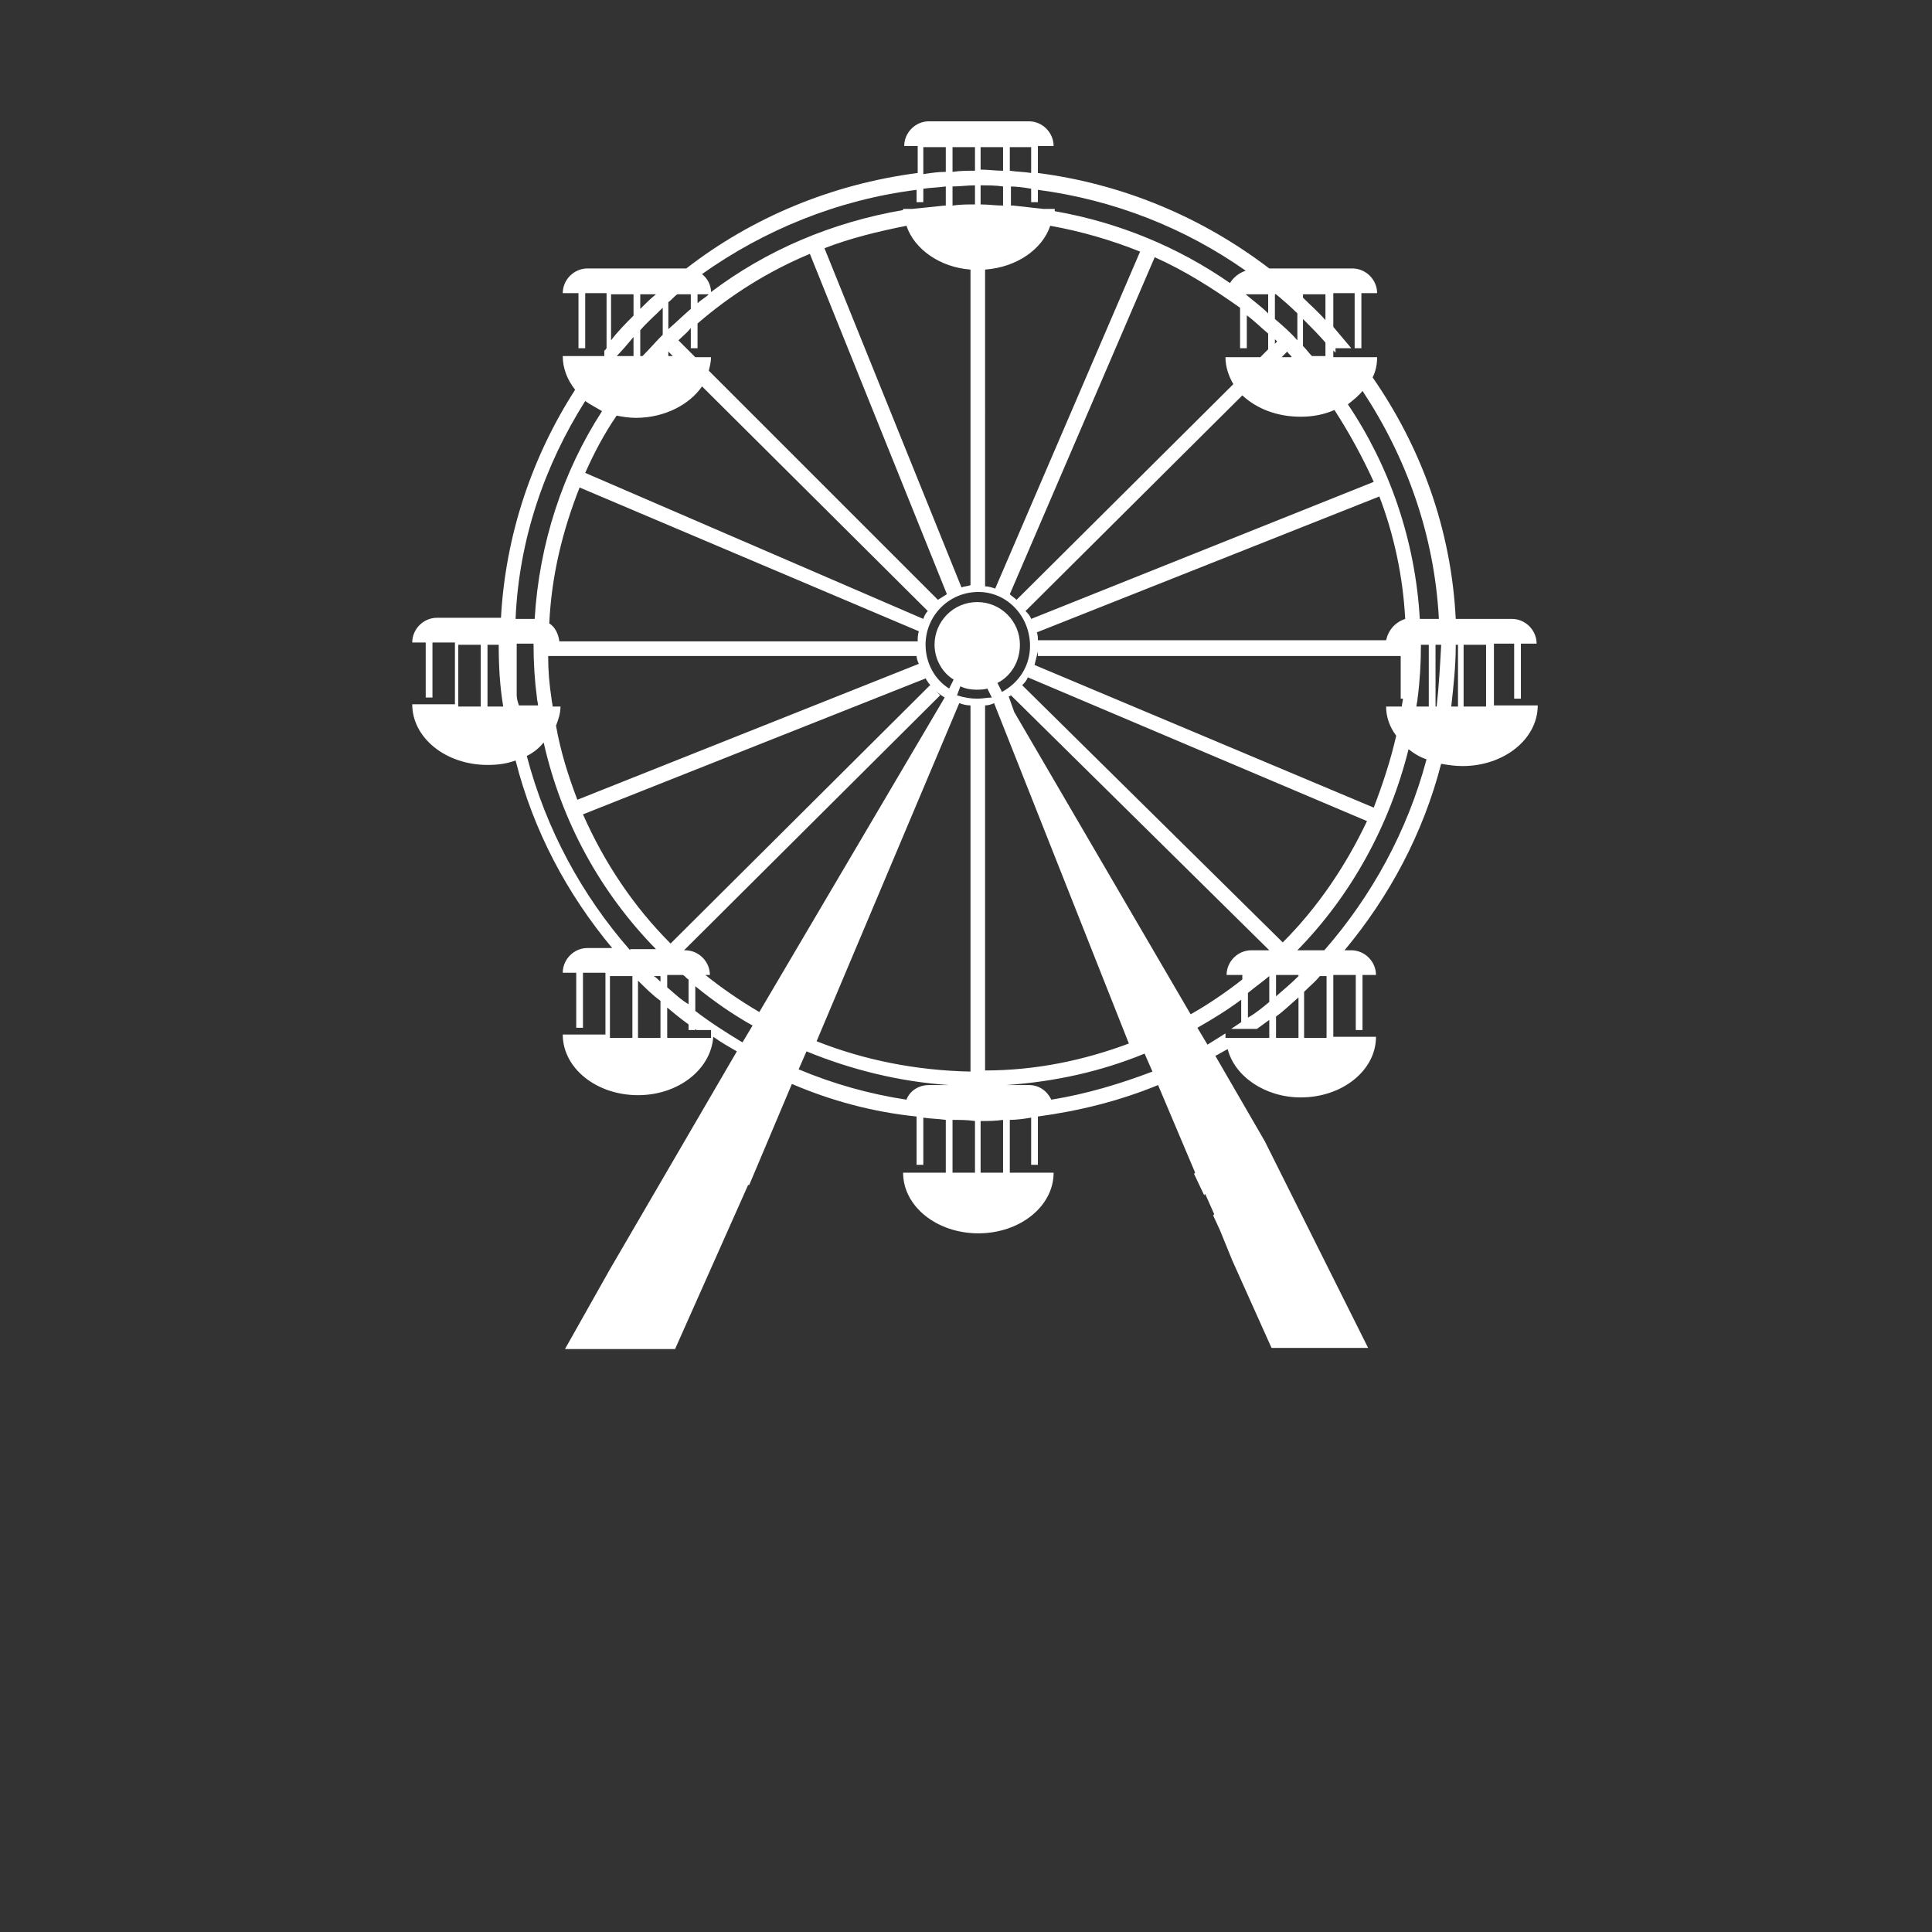 <?xml version="1.0" encoding="utf-8"?>
<!-- Generator: Adobe Illustrator 26.0.3, SVG Export Plug-In . SVG Version: 6.00 Build 0)  -->
<svg version="1.1" xmlns="http://www.w3.org/2000/svg" xmlns:xlink="http://www.w3.org/1999/xlink" x="0px" y="0px"
	 viewBox="0 0 172 172" style="enable-background:new 0 0 172 172;" xml:space="preserve">
<rect x="0" y="0" width="172" height="172" fill="#333333" stroke="none"/>
<style type="text/css">
	.st0{display:none;}
	.st1{display:inline;}
	.st2{fill:#FFFFFF;}
</style>
<g id="HG" class="st0">
</g>
<g id="Ebene_2">
	<path class="st2" d="M132.3,62.9h-2v-5.5h2V62.9z M129.7,62.9h-0.5c0.2-1.8,0.4-3.6,0.4-5.4c0,0,0-0.1,0-0.1h0.2V62.9z M127.9,62.9
		h-0.1v-5.5h0.5c0,0,0,0.1,0,0.1C128.2,59.3,128.1,61.1,127.9,62.9 M127.2,62.9h-1.1c0-0.2,0.1-0.5,0.1-0.7c0.2-1.5,0.3-3.1,0.3-4.7
		c0,0,0-0.1,0-0.1h0.7V62.9z M117.9,84.6h-2.4c4.8-4.9,8.2-11.1,9.9-17.9c0.5,0.4,1,0.7,1.6,0.9C125.3,74,122.1,79.8,117.9,84.6
		 M118.1,92.4h-2v-4.1c0.5-0.5,1-0.9,1.4-1.4h0.6V92.4z M115.6,86.9c-0.6,0.6-1.3,1.2-2,1.8v-1.9h2V86.9z M115.6,92.4h-2v-1.9
		c0.7-0.5,1.3-1.1,2-1.7V92.4z M111.4,84.6c-1.2,0-2.2,1-2.2,2.2h1.4v0.4c-1.4,1.1-3,2.2-4.6,3.1L90.3,63.4L89.8,62
		c0.1,0,0.2-0.1,0.2-0.1l23,22.7H111.4z M113,89.2c-0.6,0.5-1.2,1-1.9,1.4v-2.2c0.6-0.5,1.3-1,1.9-1.5V89.2z M113,92.4h-3.9V92
		c-0.5,0.3-1.1,0.7-1.6,1l-0.9-1.5c1.4-0.8,2.7-1.6,3.9-2.5V91c-0.3,0.2-0.6,0.4-0.9,0.6h2.3c0.4-0.3,0.7-0.5,1.1-0.8V92.4z
		 M93.6,97.9c-0.4-0.8-1.1-1.3-2-1.3h-2c4.3-0.3,8.4-1.2,12.3-2.8l0.7,1.6C99.7,96.5,96.7,97.4,93.6,97.9 M89.3,104.4h-2v-4.6
		c0.7,0,1.3,0,2-0.1V104.4z M87,62.2c-0.6,0-1.2-0.1-1.8-0.3l0.3-0.8c0.4,0.2,0.9,0.3,1.4,0.3c0.3,0,0.7,0,1-0.1l0.4,0.8
		C87.9,62.1,87.5,62.2,87,62.2 M86.8,104.4h-2v-4.7c0.7,0,1.3,0,2,0.1V104.4z M82.7,96.6c-0.9,0-1.7,0.5-2,1.3
		c-3.3-0.5-6.5-1.4-9.6-2.7l0.7-1.6c3.9,1.6,8.2,2.7,12.7,3H82.7z M67.6,90.1c-1.7-1-3.3-2.1-4.8-3.3h0.4c0-1.2-1-2.2-2.2-2.2h-0.1
		l22.8-22.7L82.8,61l-23.1,23c-3.3-3.3-5.9-7.2-7.8-11.5l30.5-12.1l-0.1-0.2c0.4,0.8,1,1.4,1.8,1.9L67.6,90.1z M66.1,92.8
		c-1.5-0.9-2.9-1.8-4.2-2.8v-2.2c1.6,1.3,3.3,2.5,5.1,3.5L66.1,92.8z M59.4,87.9v-1.1h1.4c0.2,0.1,0.3,0.3,0.5,0.4v2.2
		C60.6,89,60,88.4,59.4,87.9 M63.3,92.4h-3.9v-2.7c0.6,0.5,1.2,1,1.9,1.5v0.5h0.6v-0.1c0,0,0.1,0.1,0.1,0.1h1.3V92.4z M58.8,87.4
		c-0.2-0.2-0.4-0.4-0.6-0.5h0.6V87.4z M58.8,92.4h-2v-5.1c0.6,0.6,1.3,1.3,2,1.8V92.4z M56.1,84.6c-4.3-4.9-7.5-10.8-9.2-17.3
		c0.6-0.3,1.1-0.7,1.5-1.2c1.6,7.1,5.1,13.4,10,18.4H56.1z M56.3,92.4h-2v-5.5h2V92.4z M46,61.9v-4.6h1.5c0,0,0,0.1,0,0.1
		c0,1.6,0.1,3.2,0.3,4.7c0,0.2,0.1,0.5,0.1,0.7h-1.7C46.1,62.5,46,62.2,46,61.9 M52.1,35.7c0.4,0.3,1,0.6,1.5,0.9
		c-3.5,5.4-5.6,11.8-6,18.5h-1.7C46.2,48,48.5,41.4,52.1,35.7 M48.9,55.5c0.2-4.3,1.2-8.3,2.7-12.1l30.2,12.8
		c-0.1,0.3-0.1,0.6-0.1,0.9H49.8C49.7,56.4,49.4,55.8,48.9,55.5 M49.2,62.9c0-0.2-0.1-0.5-0.1-0.7c-0.2-1.3-0.3-2.5-0.3-3.8h32.8
		c0,0.2,0.1,0.5,0.2,0.7L51.4,71.2c-0.8-2.1-1.5-4.3-1.9-6.6c0.2-0.5,0.4-1.1,0.4-1.7H49.2z M54.9,37c0.5,0.1,1.1,0.2,1.7,0.2
		c2.6,0,4.8-1.2,5.9-2.8l20.1,20c-0.2,0.2-0.3,0.4-0.4,0.7L52.1,42.1C52.9,40.3,53.8,38.6,54.9,37 M56.4,30v1.7h-1.5
		C55.4,31.2,55.9,30.6,56.4,30 M54.4,26.2h2v1.9c-0.7,0.7-1.4,1.4-2,2.2V26.2z M57,29.4c0.6-0.7,1.3-1.3,2-2v2.4
		c-0.6,0.6-1.2,1.3-1.8,1.9H57V29.4z M57,26.2h1.4c-0.5,0.4-0.9,0.8-1.4,1.3V26.2z M59.5,31.3l0.4,0.4h-0.4V31.3z M59.5,26.9
		c0.3-0.2,0.5-0.5,0.8-0.7h1.2v1.3c-0.7,0.6-1.3,1.2-2,1.8V26.9z M62.1,28.8c3-2.6,6.4-4.7,10-6.2l12.2,30.3
		c-0.3,0.2-0.5,0.3-0.8,0.5L63.1,33c0.1-0.4,0.2-0.8,0.2-1.2h-1.4l-0.7-0.7l-0.8-0.8c0.4-0.4,0.8-0.7,1.1-1.1v1.8h0.6V28.8z
		 M62.1,26.2h1c-0.3,0.3-0.7,0.5-1,0.8V26.2z M81.6,16.9V18h0.6v-1.2c0.7-0.1,1.3-0.1,2-0.2v1.7c0,0-0.1,0-0.1,0
		c-1,0.1-1.9,0.2-2.9,0.3h-0.8c0,0,0,0.1,0,0.1c-6.4,1.1-12.2,3.6-17.1,7.3c0-0.6-0.3-1.2-0.8-1.6C68,20.5,74.5,17.8,81.6,16.9
		 M82.2,13.1h2v2.2c-0.7,0-1.3,0.1-2,0.2V13.1z M84.8,16.6c0.7,0,1.3-0.1,2-0.1v1.7c-0.7,0-1.3,0-2,0.1V16.6z M84.8,13.1h2v2.1
		c-0.7,0-1.3,0-2,0.1V13.1z M85.6,52.3L73.4,22.1c2.3-0.9,4.8-1.5,7.3-2c0.7,2.1,3,3.7,5.7,3.9v28.1C86.1,52.2,85.8,52.2,85.6,52.3
		 M85.4,62.6c0.3,0.1,0.6,0.2,1,0.2v32.6c-4.8-0.1-9.4-1-13.7-2.7L85.4,62.6z M100.5,92.9c-4,1.5-8.3,2.4-12.8,2.4V62.8
		c0.3,0,0.6-0.1,0.8-0.2L100.5,92.9z M91.7,57.5c0,1.8-1,3.3-2.5,4.1l-0.4-0.8c1.2-0.6,2-1.9,2-3.4c0-2.1-1.7-3.8-3.8-3.8
		s-3.8,1.7-3.8,3.8c0,1.3,0.7,2.5,1.7,3.1l-0.4,0.8c-1.3-0.8-2.1-2.3-2.1-3.9c0-2.6,2.1-4.7,4.7-4.7S91.7,54.9,91.7,57.5 M87.3,16.5
		c0.7,0,1.3,0,2,0.1v1.7c-0.7,0-1.3-0.1-2-0.1V16.5z M87.3,13.1h2v2.1c-0.7,0-1.3-0.1-2-0.1V13.1z M89.9,16.6c0.6,0,1.3,0.1,1.9,0.2
		V18h0.6v-1.1c6.8,0.9,13.1,3.4,18.5,7.2c-0.6,0.2-1.1,0.6-1.4,1.1c-4.6-3.2-9.9-5.4-15.6-6.4c0-0.1,0-0.1,0-0.2h-1
		c-0.9-0.1-1.8-0.2-2.7-0.3c-0.1,0-0.1,0-0.2,0V16.6z M89.9,13.1h1.9v2.3c-0.6-0.1-1.2-0.1-1.9-0.2V13.1z M88.6,52.4
		c-0.3-0.1-0.6-0.2-0.9-0.2V24c2.8-0.2,5.1-1.8,5.8-3.9c2.8,0.5,5.5,1.3,8,2.3L88.6,52.4z M110.9,28c0.7,0.5,1.3,1.1,2,1.7v1.4
		l-0.1,0.1l-0.6,0.6h-3.1c0,0.9,0.3,1.7,0.7,2.4L90.5,53.4c-0.2-0.2-0.4-0.3-0.6-0.5l12.9-30c2.7,1.2,5.2,2.8,7.6,4.5v3.6h0.6V28z
		 M110.9,26.2h2v1.7C112.3,27.3,111.6,26.8,110.9,26.2L110.9,26.2z M115.8,37.1c1.1,0,2.1-0.2,3-0.6c1.3,2,2.5,4.2,3.5,6.4
		L91.8,55.1c-0.1-0.3-0.3-0.5-0.5-0.7l19.3-19.2C111.9,36.4,113.7,37.1,115.8,37.1 M113.5,30.2c0.1,0.1,0.1,0.1,0.2,0.2l-0.2,0.2
		V30.2z M115,31.8h-0.9l0.5-0.5C114.7,31.5,114.9,31.6,115,31.8 M113.5,26.2h0.1c0.6,0.5,1.3,1.1,1.9,1.7v2.4
		c-0.6-0.7-1.3-1.3-2-1.9V26.2z M116,28.4c0.7,0.7,1.4,1.4,2,2.1v1.2h-1.2c-0.3-0.3-0.5-0.6-0.8-0.9V28.4z M116,26.2h2v2.3
		c-0.6-0.7-1.3-1.3-2-2V26.2z M123.4,57H92.4c0-0.2,0-0.5-0.1-0.7l30.5-12.1c1.3,3.4,2.1,7.1,2.3,10.9
		C124.2,55.4,123.6,56.1,123.4,57 M121.7,73.1c-1.9,4-4.4,7.7-7.5,10.8L91,61c0.2-0.2,0.4-0.4,0.5-0.7L121.7,73.1z M124.3,65.5
		c-0.5,2.2-1.2,4.3-2,6.4L92.1,59.2c0.1-0.4,0.2-0.8,0.3-1.2v0.4h32.3v3.8h0.2c0,0.2-0.1,0.5-0.1,0.7h-1.4
		C123.4,63.8,123.7,64.7,124.3,65.5 M121.3,34.8c3.9,5.9,6.4,12.8,6.8,20.3h-1.7c-0.4-7-2.7-13.6-6.4-19.1
		C120.5,35.6,121,35.2,121.3,34.8 M43.4,62.9v-5.5h1c0,0,0,0.1,0,0.1c0,1.8,0.1,3.6,0.4,5.4H43.4z M42.8,62.9h-2v-5.5h2V62.9z
		 M132.9,57.3h1.9v4.9h0.6v-4.9h1.4c0-1.2-1-2.2-2.2-2.2h-5c-0.4-8-3.1-15.3-7.4-21.5c0.3-0.6,0.4-1.2,0.4-1.8h-3.9v-0.6
		c0.1,0.1,0.1,0.1,0.2,0.2v-0.4h1.4c-0.5-0.6-1.1-1.3-1.6-1.9v-3h1.9v4.9h0.6v-4.9h1.4c0-1.2-1-2.2-2.2-2.2H113
		c-5.9-4.5-12.9-7.5-20.6-8.5v-2.4h1.4c0-1.2-1-2.2-2.2-2.2h-8.9c-1.2,0-2.2,1-2.2,2.2h1.2v2.4c-7.7,1-14.8,4-20.6,8.5h-8.8
		c-1.2,0-2.2,1-2.2,2.2h1.4v4.9h0.6v-4.9h1.9V31c-0.1,0.1-0.1,0.2-0.2,0.2v0.5h-3.7c0,1.1,0.4,2.1,1.1,3c-3.8,5.9-6.2,12.9-6.6,20.3
		h-5.7c-1.2,0-2.2,1-2.2,2.2h1.2v4.9h0.6v-4.9h2v5.5h-3.8c0,3,3,5.4,6.7,5.4c0.9,0,1.7-0.1,2.5-0.4c1.6,6.3,4.6,11.9,8.6,16.7h-2.2
		c-1.2,0-2.2,1-2.2,2.2h1.2v4.9h0.6v-4.9h2v5.5h-3.8c0,3,3,5.4,6.7,5.4c3.6,0,6.5-2.3,6.7-5.2c0.7,0.5,1.4,0.9,2.1,1.3L54.3,113
		c0,0,0,0,0,0l-4,7.1h9.8l6.5-14.6l0.1,0l3.8-9c3.5,1.5,7.2,2.5,11.1,2.9v4.3h0.6v-4.2c0.7,0.1,1.3,0.1,2,0.2v4.7h-3.8
		c0,3,3,5.4,6.7,5.4c3.7,0,6.7-2.4,6.7-5.4h-3.9v-4.7c0.6,0,1.3-0.1,1.9-0.2v4.2h0.6v-4.3c3.7-0.5,7.3-1.4,10.7-2.8l3.3,7.8
		c0,0-0.1,0.1-0.1,0.1l0.9,1.9c0,0,0.1-0.1,0.1-0.1l0.8,1.8c0,0,0,0-0.1,0.1l0.6,1.3c0,0,0,0,0,0l1.1,2.7l3.5,7.8h8.6l-9.2-18.4
		l-4.4-7.6c0.4-0.2,0.7-0.4,1.1-0.6c0.6,2.4,3.3,4.3,6.5,4.3c3.7,0,6.7-2.4,6.7-5.4h-3.8v-5.5h2v4.9h0.6v-4.9h1.2
		c0-1.2-1-2.2-2.2-2.2h-0.6c4-4.8,7-10.4,8.6-16.6c0.6,0.1,1.2,0.2,1.9,0.2c3.7,0,6.7-2.4,6.7-5.4h-3.9V57.3z"/>
</g>
</svg>
